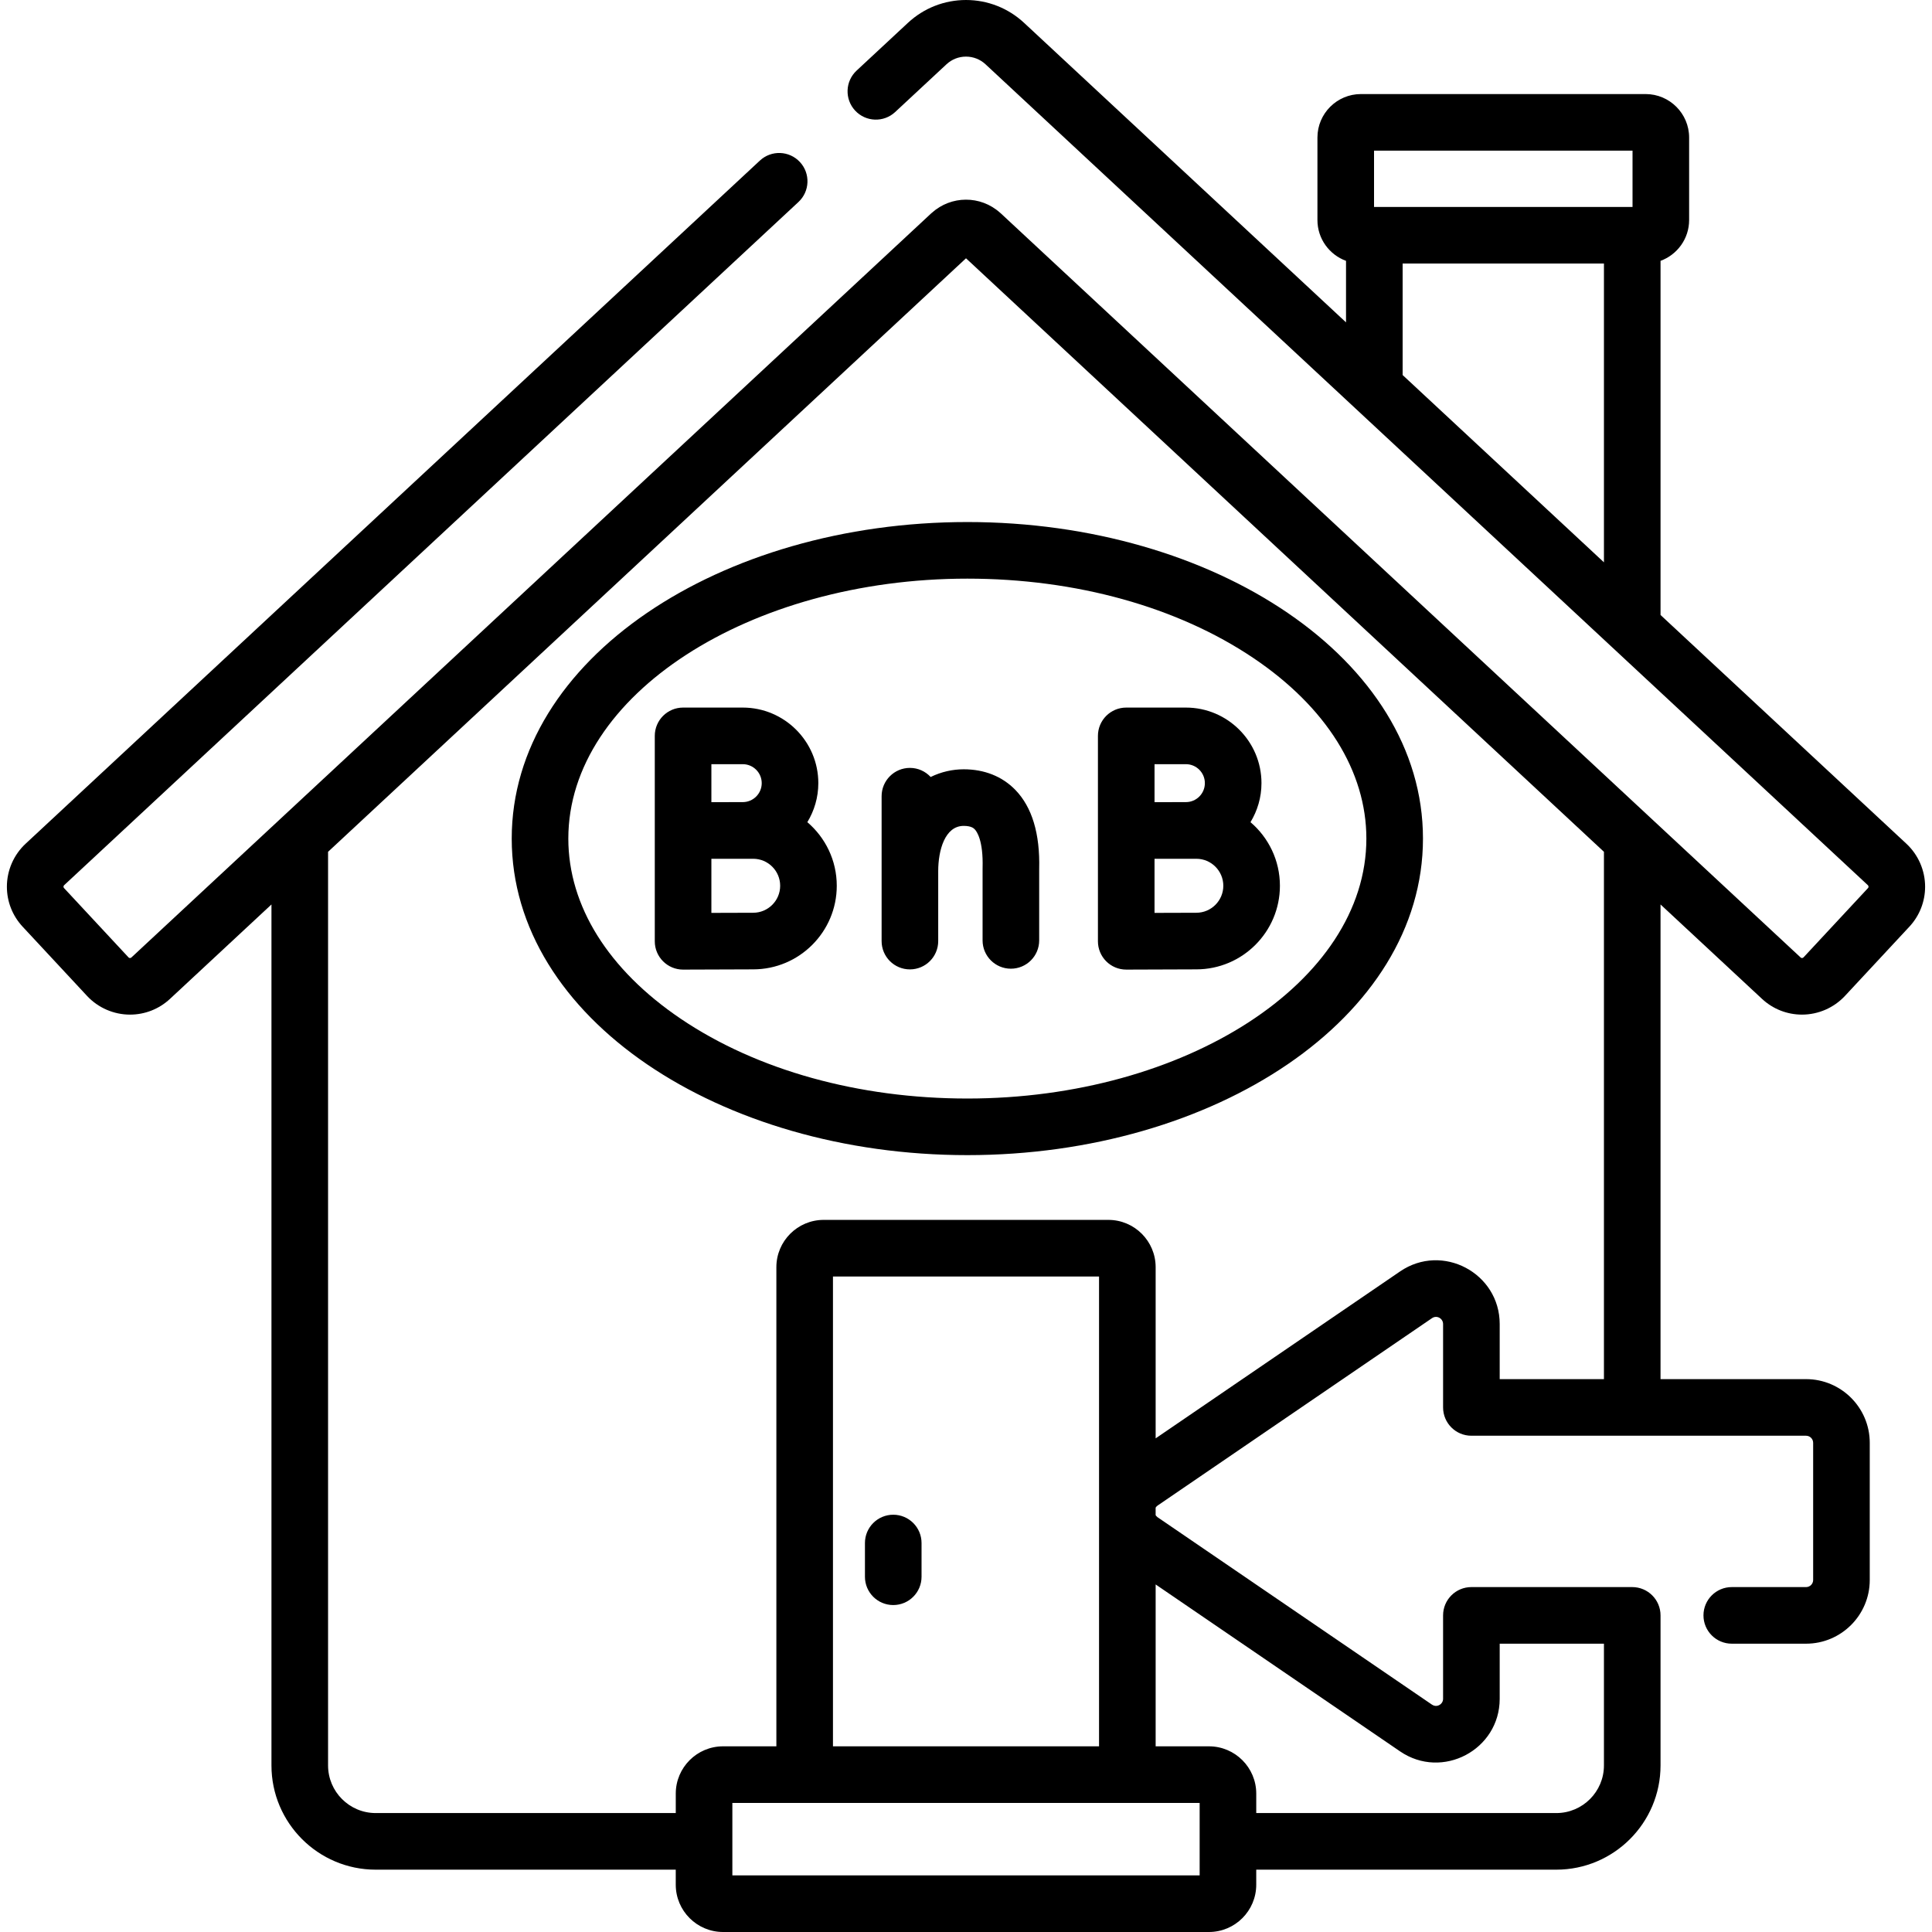 <svg id="Capa_1" enable-background="new 0 0 512 512" height="512" viewBox="0 0 512 512" width="512" xmlns="http://www.w3.org/2000/svg"><g><path d="m466.96 264.719c2.887 2.686 6.647 4.165 10.589 4.165 4.304 0 8.453-1.807 11.385-4.957l17.076-18.354c2.685-2.886 4.164-6.647 4.164-10.589 0-4.304-1.807-8.454-4.957-11.386l-65.157-60.62v-93.851c4.412-1.617 7.575-5.847 7.575-10.813v-21.864c0-6.354-5.17-11.524-11.524-11.524h-75.453c-6.354 0-11.524 5.169-11.524 11.524v21.865c0 4.966 3.163 9.196 7.576 10.813v16.304l-85.322-79.381c-4.195-3.902-9.66-6.051-15.388-6.051-5.729 0-11.194 2.149-15.388 6.051l-13.607 12.66c-3.032 2.822-3.204 7.567-.382 10.6s7.567 3.203 10.6.382l13.607-12.66c1.408-1.311 3.244-2.033 5.17-2.033s3.762.722 5.171 2.033l97.928 91.109c.001.001.002.002.003.003 3.526 3.28 131.999 122.807 135.899 126.435.116.108.175.244.175.404 0 .214-.11.333-.146.371l-17.075 18.354c-.108.116-.244.175-.404.175-.214 0-.333-.11-.372-.147-6.079-5.656-207.883-193.406-211.958-197.198-.058-.054-.121-.099-.179-.151-5.204-4.677-12.991-4.593-18.101.016-.052.047-.109.087-.16.135-5.606 5.215-207.762 193.294-211.958 197.199-.039.036-.157.146-.37.146-.241 0-.363-.132-.403-.175l-17.076-18.353c-.036-.039-.147-.158-.147-.372 0-.241.131-.363.175-.403l194.596-181.048c3.032-2.822 3.204-7.567.382-10.6s-7.567-3.203-10.6-.382l-194.598 181.047c-3.15 2.931-4.957 7.081-4.957 11.386 0 3.941 1.479 7.701 4.164 10.589l17.076 18.354c2.932 3.15 7.082 4.958 11.386 4.958 3.942 0 7.703-1.479 10.589-4.165l26.9-25.027v228.167c0 15.23 12.391 27.621 27.621 27.621h79.521v3.989c0 6.909 5.621 12.53 12.53 12.53h128.776c6.909 0 12.53-5.621 12.53-12.53v-3.989h79.521c15.23 0 27.621-12.391 27.621-27.621v-39.766c0-4.142-3.358-7.5-7.5-7.5h-8.62-34.006c-4.142 0-7.5 3.358-7.5 7.5v22.102c0 .214-.035.397-.084.566-.016.055-.038.104-.058.155-.383.958-1.68 1.596-2.799.832l-72.712-49.657c-.057-.039-.089-.085-.139-.126-.164-.136-.291-.279-.386-.429v-1.996c.124-.196.281-.388.525-.555l24.828-16.956 47.883-32.7c1.303-.892 2.942.098 2.942 1.552v22.102c0 4.142 3.358 7.5 7.5 7.5h42.625 46.066c1.037 0 1.881.844 1.881 1.88v36.35c0 1.037-.844 1.88-1.881 1.88h-19.686c-4.142 0-7.5 3.358-7.5 7.5s3.358 7.5 7.5 7.5h19.686c9.308 0 16.881-7.572 16.881-16.88v-36.35c0-9.308-7.573-16.88-16.881-16.88h-38.566v-125.792zm-102.826-224.793h68.502v14.913h-.075-68.351-.076zm7.576 29.913h53.351v79.183l-53.351-49.635zm-53.792 427.161h-123.836c0-10.769 0-8.469 0-19.206h123.837c-.001 10.726-.001 8.425-.001 19.206zm-26.661-34.206h-70.514v-124.511h70.514zm106.178-27.2h26.506 1.12v32.266c0 6.959-5.662 12.621-12.621 12.621h-79.521v-5.156c0-6.909-5.621-12.53-12.53-12.53h-14.131v-42.898l64.777 44.238c11.195 7.646 26.401-.414 26.401-13.939v-14.602zm27.626-209.857v139.746h-27.625v-14.602c0-13.507-15.195-21.594-26.4-13.94l-64.778 44.239v-45.367c0-6.909-5.621-12.53-12.53-12.53h-75.453c-6.909 0-12.53 5.621-12.53 12.53v126.981h-14.131c-6.909 0-12.53 5.621-12.53 12.53v5.156h-79.524c-6.959 0-12.621-5.662-12.621-12.621v-242.122c7.318-6.807 161.774-150.508 169.061-157.288 7.37 6.857 161.664 150.407 169.061 157.288z"/><path d="m181.024 256.955h.033c.002 0 14.536-.065 18.542-.065 12.215 0 22.153-9.938 22.153-22.153 0-6.742-3.031-12.786-7.798-16.853 1.834-3.023 2.91-6.555 2.91-10.342 0-11.043-8.984-20.027-20.027-20.027h-15.813c-4.142 0-7.5 3.358-7.5 7.5v25.068.041 29.332c0 4.142 3.363 7.499 7.5 7.499zm18.575-15.065c-2.053 0-6.861.017-11.075.034v-14.331c3.27-.012 1.338-.01 11.075-.01 3.944 0 7.153 3.209 7.153 7.154 0 3.944-3.209 7.153-7.153 7.153zm-2.762-39.376c2.772 0 5.027 2.255 5.027 5.027s-2.255 5.027-5.027 5.027c-2.459 0-3.804.015-8.313.015v-10.068h8.313z"/><path d="m298.495 256.955c.002 0 14.536-.065 18.542-.065 12.216 0 22.154-9.938 22.154-22.153 0-6.742-3.031-12.787-7.798-16.853 1.834-3.023 2.91-6.555 2.91-10.342 0-11.043-8.984-20.027-20.027-20.027h-15.813c-4.142 0-7.5 3.358-7.5 7.5v25.068.041 29.332c0 1.995.795 3.908 2.208 5.315 1.35 1.343 3.22 2.184 5.324 2.184zm18.542-15.065c-2.053 0-6.861.017-11.075.034v-14.331c3.27-.012 1.338-.01 11.075-.01 3.945 0 7.154 3.209 7.154 7.154 0 3.944-3.209 7.153-7.154 7.153zm-2.762-39.376c2.772 0 5.027 2.255 5.027 5.027s-2.255 5.027-5.027 5.027c-2.459 0-3.804.015-8.313.015v-10.068h8.313z"/><path d="m135.612 222.234c0 47.592 55.285 83.888 120.745 83.888 65.487 0 120.745-36.316 120.745-83.888 0-47.592-55.285-83.888-120.745-83.888-65.487 0-120.745 36.316-120.745 83.888zm120.745-68.888c28.77 0 55.719 7.49 75.882 21.091 19.257 12.99 29.863 29.964 29.863 47.797 0 38.032-48.057 68.888-105.745 68.888-28.77 0-55.719-7.49-75.882-21.091-19.257-12.99-29.863-29.964-29.863-47.797 0-38.032 48.057-68.888 105.745-68.888z"/><path d="m236.719 425.355c4.142 0 7.5-3.358 7.5-7.5v-8.938c0-4.142-3.358-7.5-7.5-7.5s-7.5 3.358-7.5 7.5v8.938c0 4.143 3.358 7.5 7.5 7.5z"/><path d="m241.136 256.899c4.142 0 7.5-3.358 7.5-7.5v-18.534c0-5.534 1.77-11.996 6.756-11.996 2.039 0 2.68.659 2.921.907.54.556 2.287 2.934 2.085 10.214-.002.069-.003.139-.003.208v19.017c0 4.142 3.358 7.5 7.5 7.5s7.5-3.358 7.5-7.5v-18.915c.242-9.355-1.888-16.414-6.33-20.981-3.467-3.564-8.195-5.449-13.673-5.449-2.946 0-5.955.668-8.759 2.04-1.37-1.479-3.322-2.41-5.497-2.41-4.142 0-7.5 3.358-7.5 7.5v38.399c0 4.143 3.358 7.5 7.5 7.5z"/></g></svg>